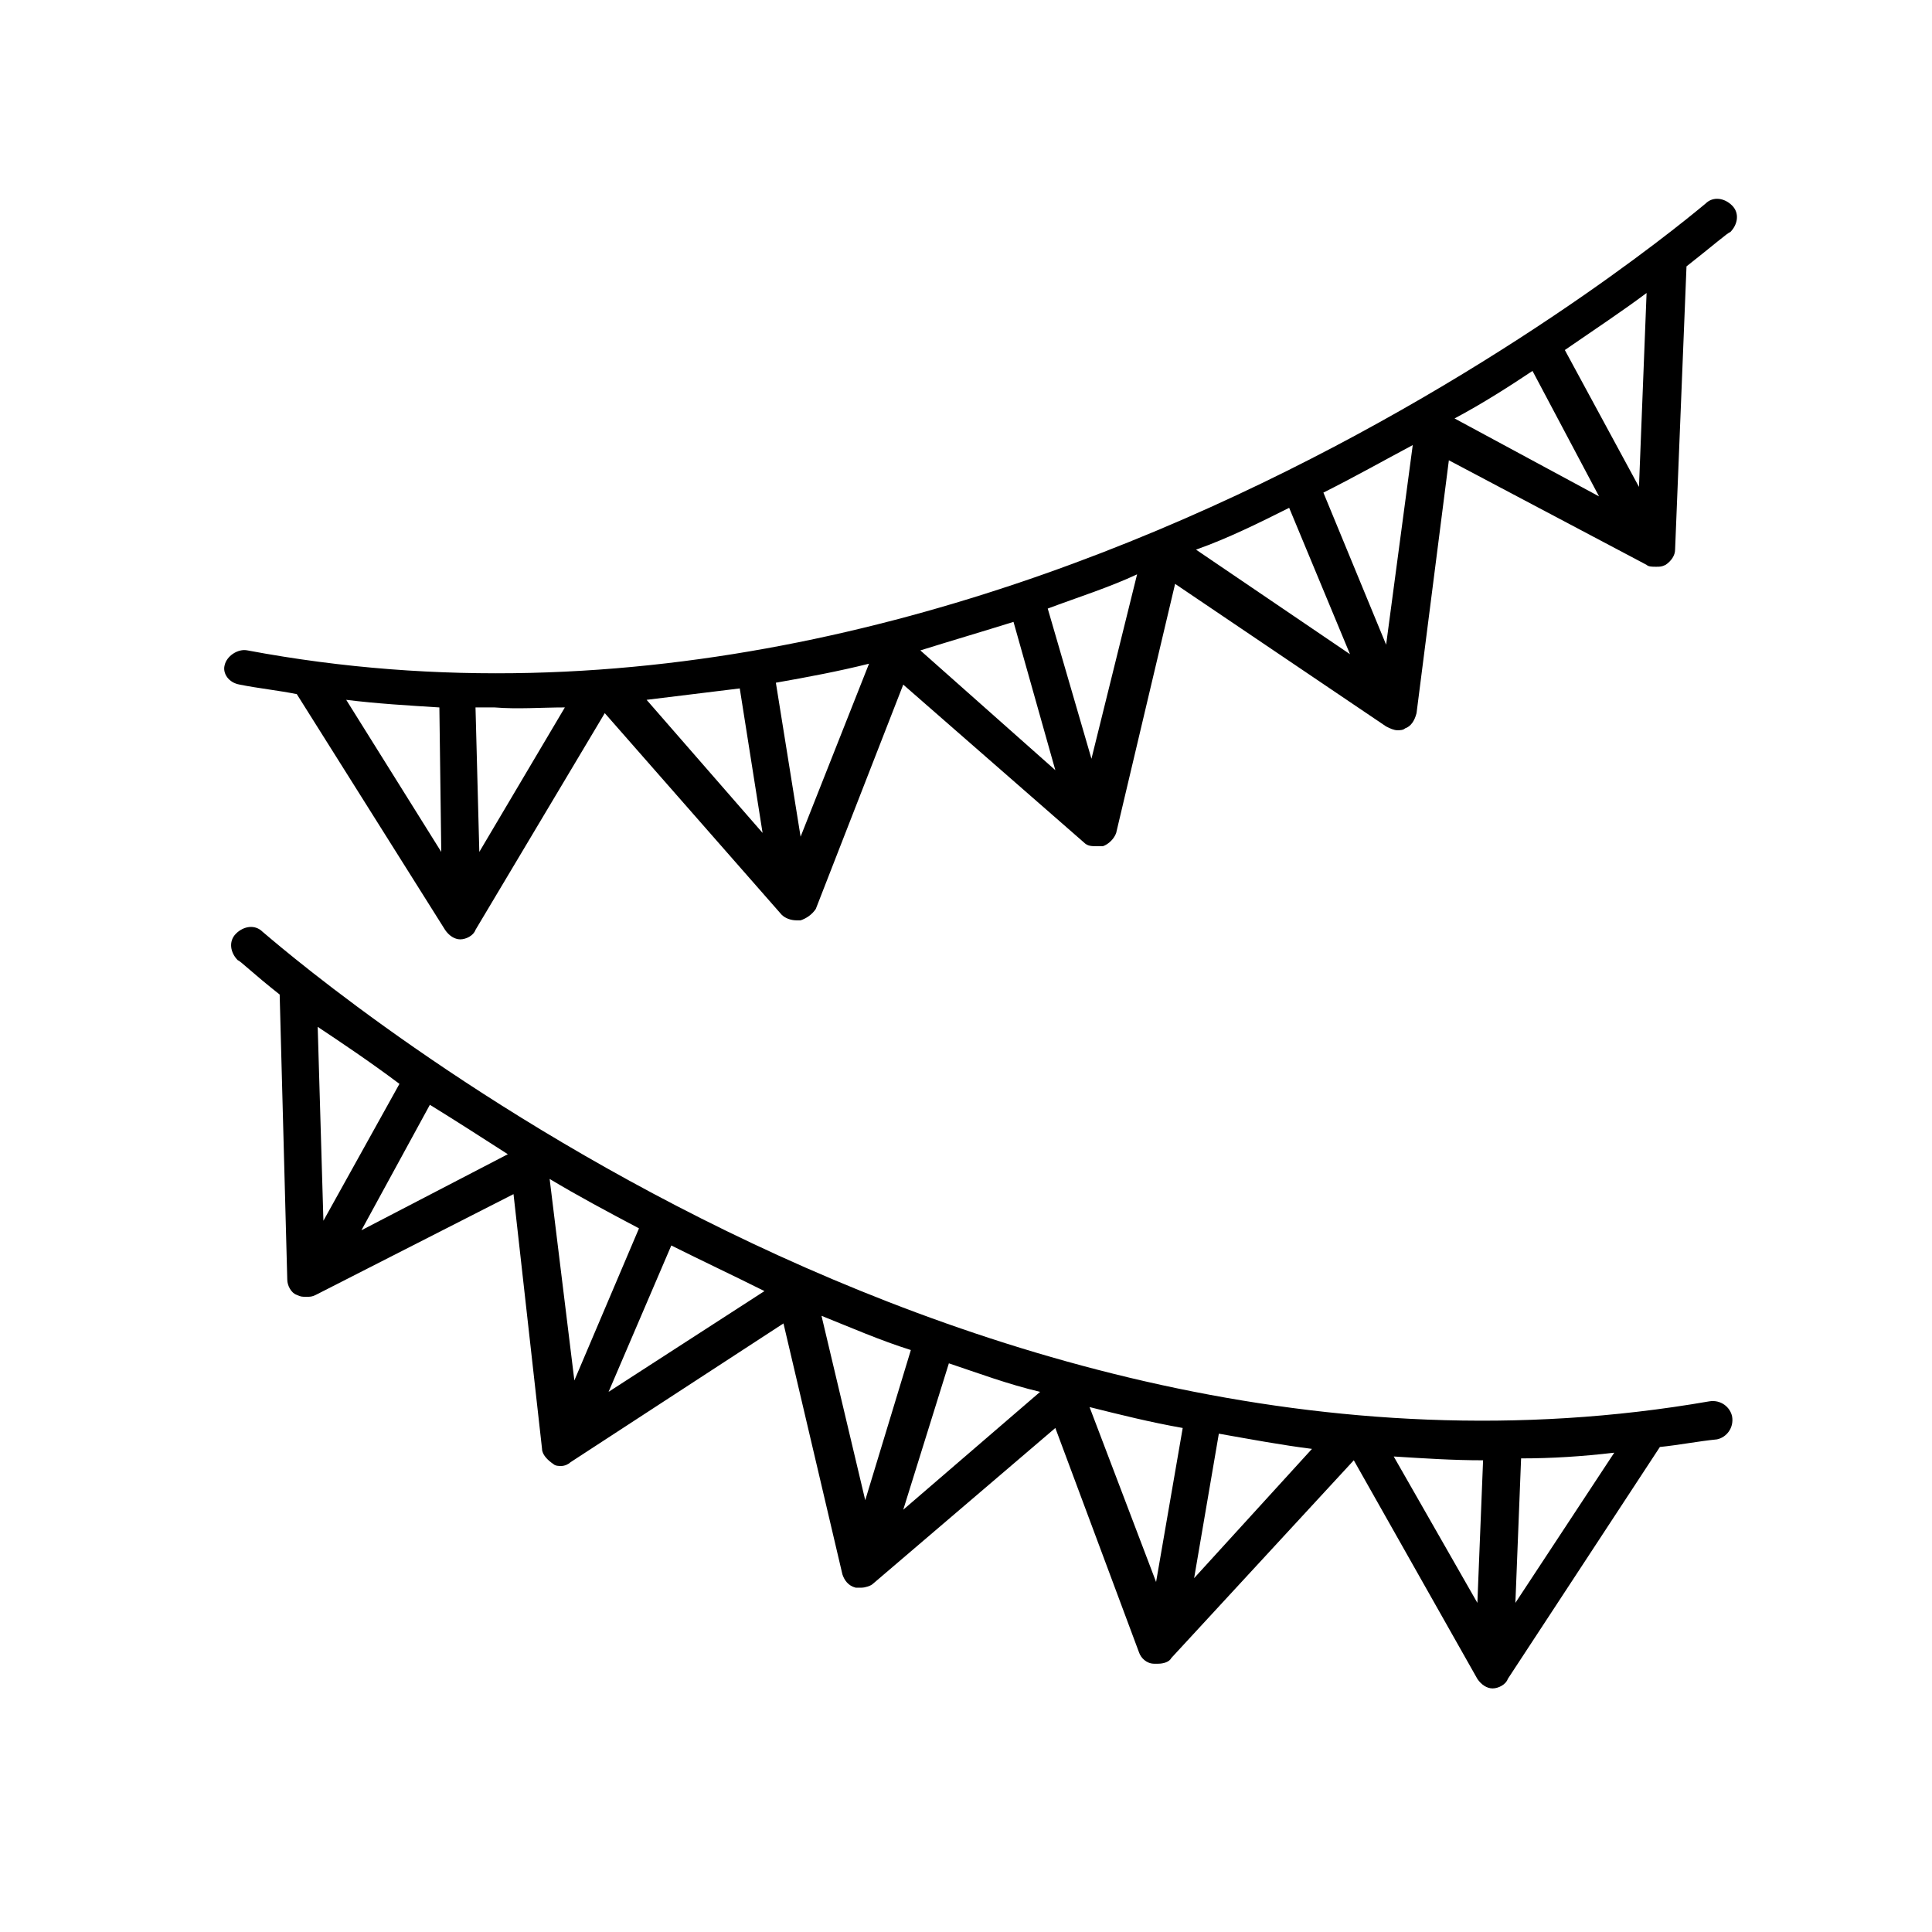 <?xml version="1.0" encoding="UTF-8"?>
<!-- The Best Svg Icon site in the world: iconSvg.co, Visit us! https://iconsvg.co -->
<svg fill="#000000" width="800px" height="800px" version="1.1" viewBox="144 144 512 512" xmlns="http://www.w3.org/2000/svg">
 <g>
  <path d="m207.54 325.43c5.039 1.008 10.078 1.512 15.113 2.519l39.297 62.473c1.008 1.512 2.519 2.519 4.031 2.519s3.527-1.008 4.031-2.519l34.258-57.434 46.855 53.402c1.008 1.008 2.519 1.512 4.031 1.512h1.008c1.512-0.504 3.023-1.512 4.031-3.023l23.176-59.449 47.863 41.816c1.008 1.008 2.016 1.008 3.527 1.008h1.512c1.512-0.504 3.023-2.016 3.527-3.527l15.613-65.996 55.922 37.785c1.008 0.504 2.016 1.008 3.023 1.008 0.504 0 1.512 0 2.016-0.504 1.512-0.504 2.519-2.016 3.023-4.031l8.566-67.008 52.395 27.711c0.504 0.504 1.512 0.504 2.519 0.504 1.008 0 1.512 0 2.519-0.504 1.512-1.008 2.519-2.519 2.519-4.031l3.023-75.066c7.055-5.543 11.082-9.07 11.586-9.07 2.016-2.016 2.519-5.039 0.504-7.055s-5.039-2.519-7.055-0.504c-2.016 1.512-182.88 156.68-386.42 118.39-2.519-0.504-5.543 1.512-6.047 4.031-0.504 2.016 1.008 4.535 4.031 5.039zm53.402 44.336-25.191-40.305c8.062 1.008 16.625 1.512 24.688 2.016zm54.414-40.305c8.062-1.008 16.625-2.016 24.688-3.023l6.047 38.289zm40.809 36.273-6.551-40.809c8.566-1.512 16.625-3.023 24.688-5.039zm56.426-56.93 11.082 39.297-35.77-31.738c8.062-2.519 16.625-5.039 24.688-7.559zm20.656 36.273-11.586-39.801c8.062-3.023 16.121-5.543 23.68-9.07zm52.395-66.5 16.121 38.793-40.809-27.711c8.566-3.023 16.629-7.055 24.688-11.082zm25.695 36.273-16.625-40.305c8.062-4.031 16.121-8.566 23.68-12.594zm38.793-72.551 17.633 33.25-38.289-20.656c7.559-4.027 14.613-8.562 20.656-12.594zm28.215 30.734-19.648-36.273c8.062-5.543 15.617-10.578 21.664-15.113zm-284.65 58.441-22.672 38.289-1.008-38.289h5.039c6.043 0.504 12.594 0 18.641 0z"/>
  <path d="m535.52 588.93c1.008 1.512 2.519 2.519 4.031 2.519 1.512 0 3.527-1.008 4.031-2.519l40.305-61.465c5.039-0.504 10.078-1.512 15.113-2.016 2.519-0.504 4.535-3.023 4.031-6.047-0.504-2.519-3.023-4.535-6.047-4.031-203.04 35.27-381.38-122.93-383.4-124.44-2.016-2.016-5.039-1.512-7.055 0.504s-1.512 5.039 0.504 7.055c0.504 0 4.031 3.527 11.082 9.07l2.016 75.57c0 1.512 1.008 3.527 2.519 4.031 1.008 0.504 1.512 0.504 2.519 0.504 1.008 0 1.512 0 2.519-0.504l52.398-26.703 7.559 67.512c0 1.512 1.512 3.023 3.023 4.031 0.504 0.504 1.512 0.504 2.016 0.504 1.008 0 2.016-0.504 2.519-1.008l56.426-36.777 15.617 66.504c0.504 1.512 1.512 3.023 3.527 3.527h1.512c1.008 0 2.519-0.504 3.023-1.008l48.367-41.312 22.168 59.449c0.504 1.512 2.016 3.023 4.031 3.023h1.008c1.512 0 3.023-0.504 3.527-1.512l48.359-52.402zm0-20.152-22.168-38.793c8.062 0.504 15.617 1.008 23.68 1.008zm10.074 0 1.512-38.289c8.062 0 16.121-0.504 24.688-1.512zm-53.906-40.809-31.234 34.258 6.551-38.289c8.562 1.512 16.625 3.023 24.684 4.031zm-72.043-15.113-36.273 31.234 12.09-38.793c7.555 2.519 15.617 5.543 24.184 7.559zm-73.055-26.703-41.312 26.703 16.625-38.793c8.062 4.031 16.629 8.062 24.688 12.09zm-68.012-36.273-38.793 20.152 18.137-33.25c6.547 4.031 13.602 8.562 20.656 13.098zm-28.719-18.641-20.152 36.273-1.512-51.387c6.047 4.031 13.602 9.066 21.664 15.113zm39.801 25.191c7.559 4.535 15.113 8.566 23.68 13.098l-17.129 40.305zm72.047 36.273c7.559 3.023 15.617 6.551 23.68 9.07l-12.09 39.801zm71.035 24.184c8.062 2.016 16.121 4.031 24.688 5.543l-7.055 40.809z"/>
 </g>
</svg>